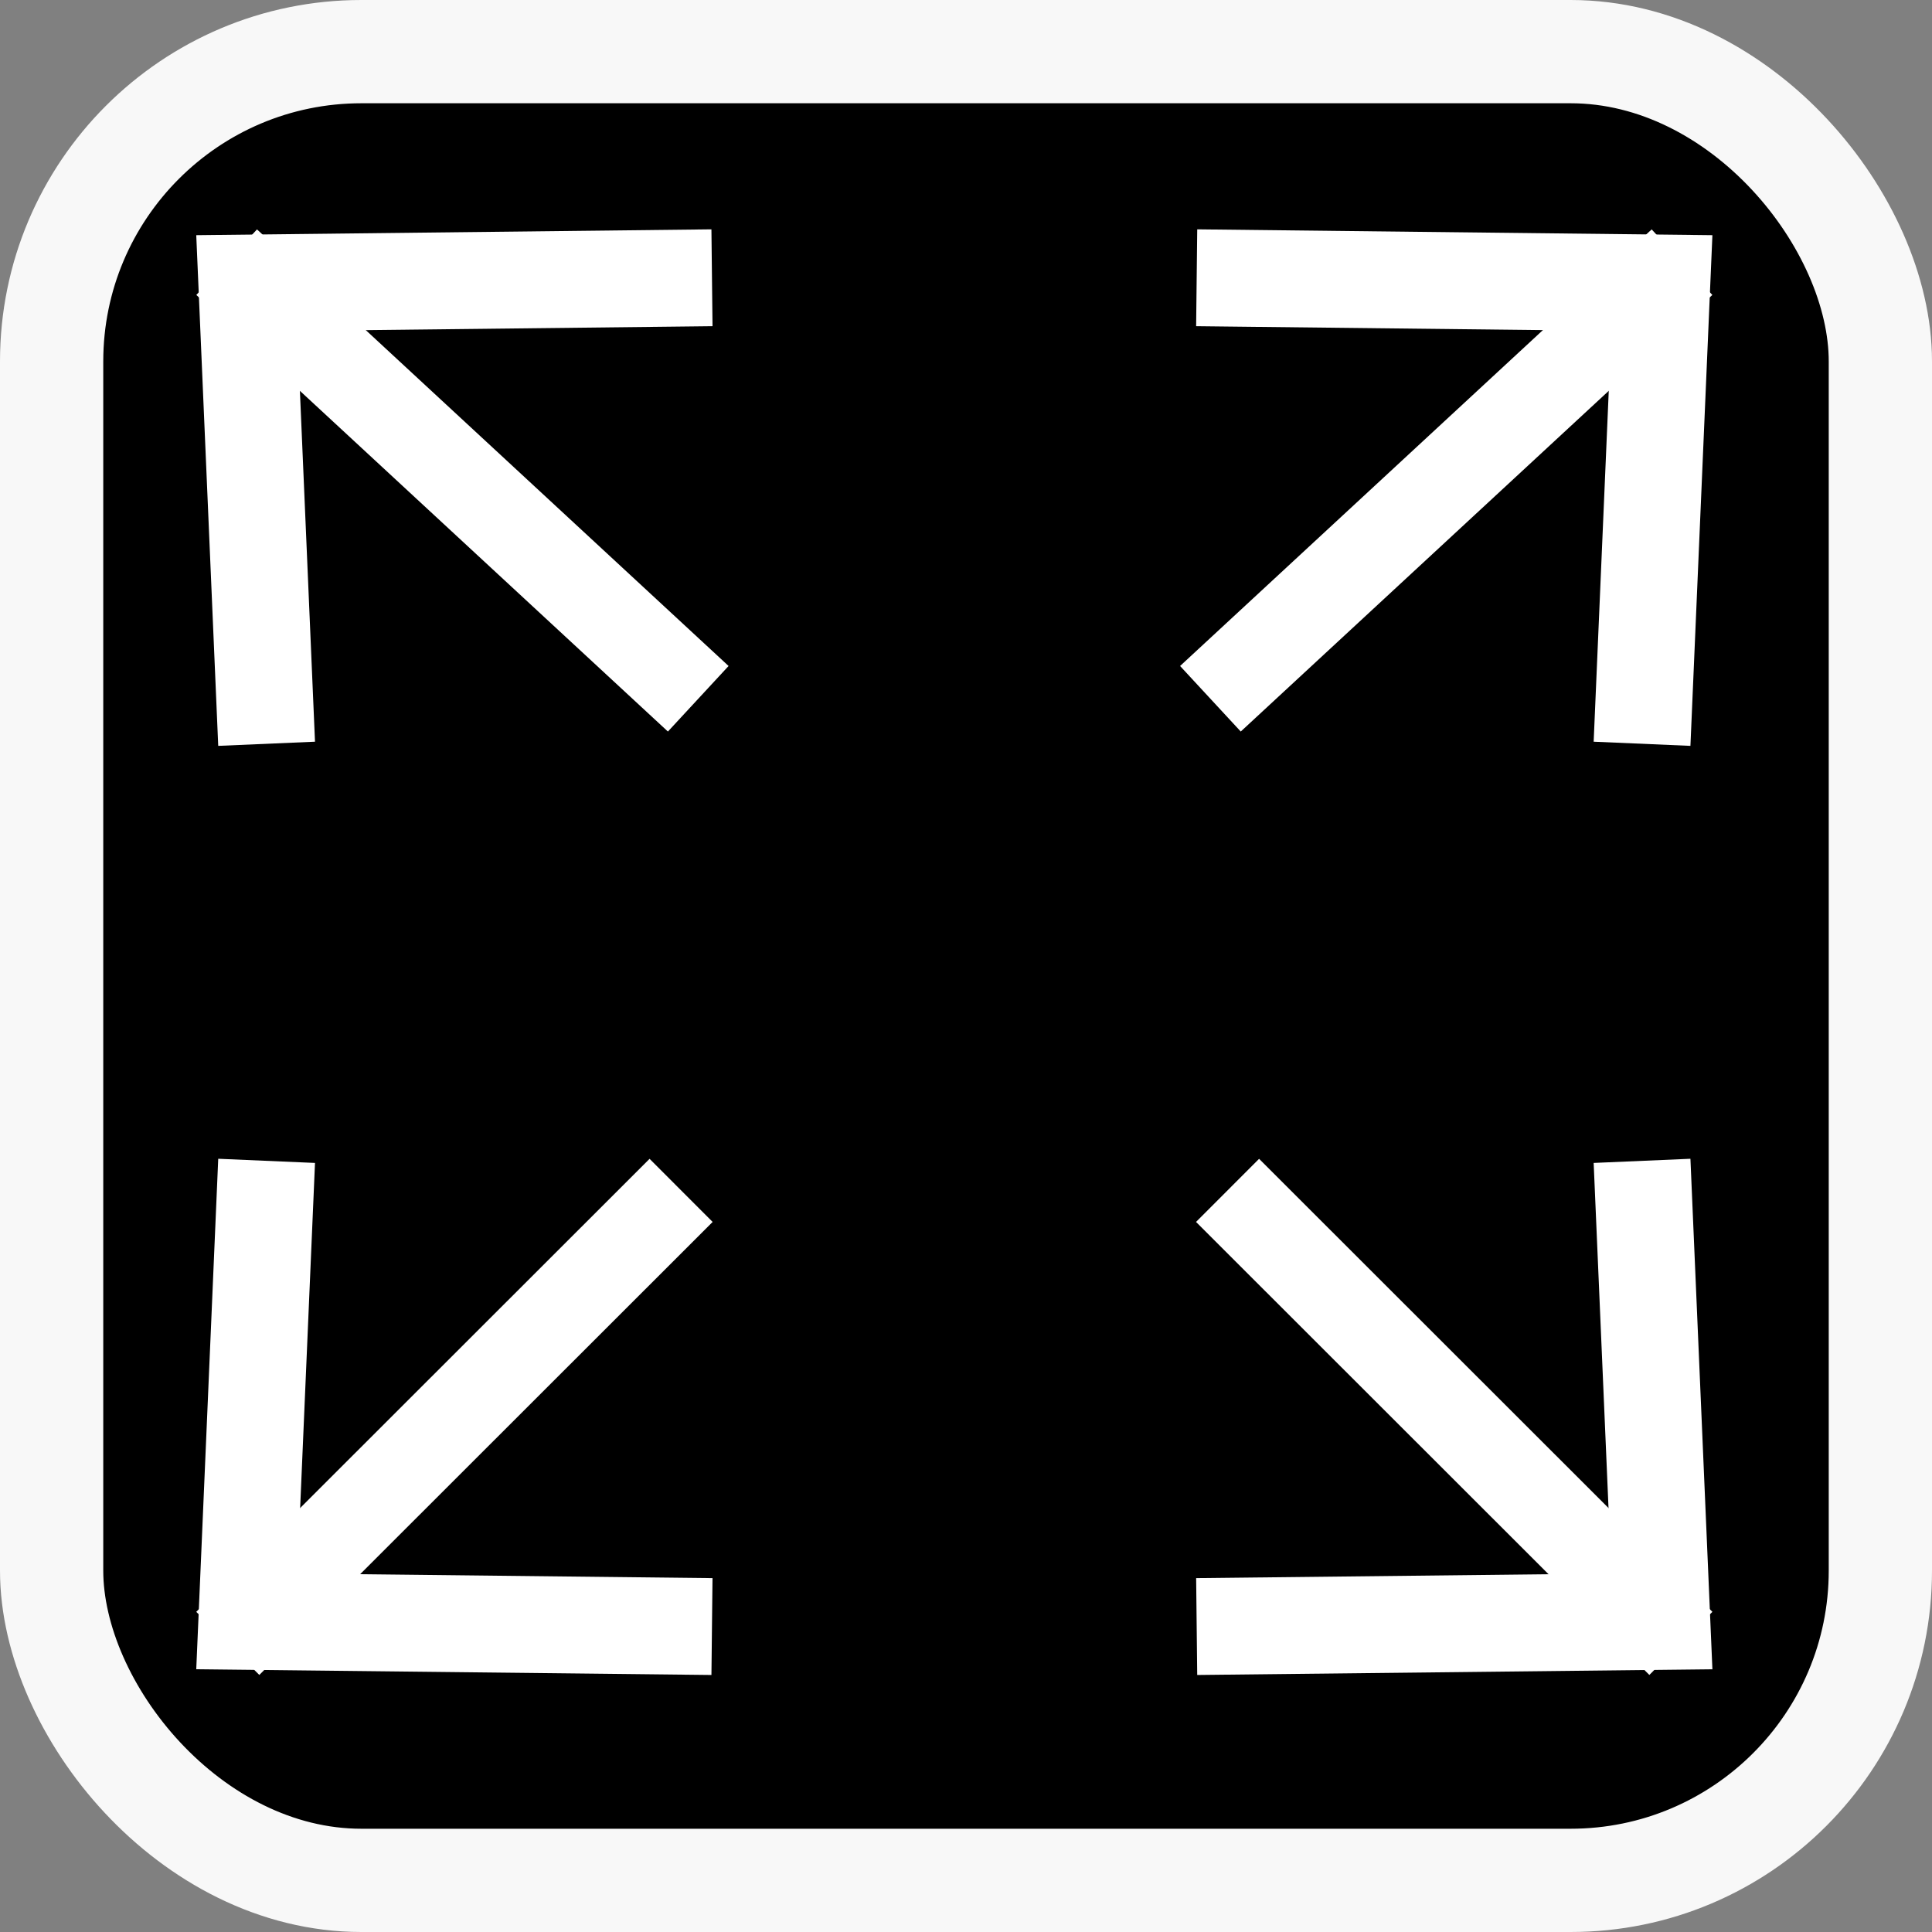 <?xml version="1.0" encoding="UTF-8" standalone="no"?>
<!-- Created with Inkscape (http://www.inkscape.org/) -->

<svg
   width="18.71mm"
   height="18.71mm"
   viewBox="0 0 18.71 18.71"
   version="1.1"
   id="svg5"
   sodipodi:docname="full_screen.svg"
   inkscape:version="1.1.1 (c3084ef, 2021-09-22)"
   xmlns:inkscape="http://www.inkscape.org/namespaces/inkscape"
   xmlns:sodipodi="http://sodipodi.sourceforge.net/DTD/sodipodi-0.dtd"
   xmlns="http://www.w3.org/2000/svg"
   xmlns:svg="http://www.w3.org/2000/svg">
  <rect x="0" y="0" width="18.71" height="18.71" fill="#808080" stroke="none"/>
  <sodipodi:namedview
     id="namedview832"
     pagecolor="#505050"
     bordercolor="#ffffff"
     borderopacity="1"
     inkscape:pageshadow="0"
     inkscape:pageopacity="0"
     inkscape:pagecheckerboard="1"
     inkscape:document-units="mm"
     showgrid="false"
     inkscape:zoom="1.33"
     inkscape:cx="65.413534"
     inkscape:cy="35.338346"
     inkscape:window-width="1312"
     inkscape:window-height="926"
     inkscape:window-x="0"
     inkscape:window-y="25"
     inkscape:window-maximized="0"
     inkscape:current-layer="layer1"
     fit-margin-top="0"
     fit-margin-left="0"
     fit-margin-right="0"
     fit-margin-bottom="0" />
  <defs
     id="defs2">
    <marker
       style="overflow:visible"
       id="EmptyDiamondLstart"
       refX="0"
       refY="0"
       orient="auto"
       inkscape:stockid="EmptyDiamondLstart"
       inkscape:isstock="true">
      <path
         transform="matrix(0.8,0,0,0.8,5.6,0)"
         style="fill:context-fill;fill-rule:evenodd;stroke:context-stroke;stroke-width:1pt"
         d="M 0,-7.071 -7.071,0 0,7.071 7.071,0 Z"
         id="path4148" />
    </marker>
    <marker
       style="overflow:visible"
       id="marker4319"
       refX="0"
       refY="0"
       orient="auto"
       inkscape:stockid="Arrow1Lstart"
       inkscape:isstock="true">
      <path
         transform="matrix(0.8,0,0,0.8,10,0)"
         style="fill:context-stroke;fill-rule:evenodd;stroke:context-stroke;stroke-width:1pt"
         d="M 0,0 5,-5 -12.5,0 5,5 Z"
         id="path4317" />
    </marker>
    <marker
       style="overflow:visible"
       id="DotL"
       refX="0"
       refY="0"
       orient="auto"
       inkscape:stockid="DotL"
       inkscape:isstock="true">
      <path
         transform="matrix(0.8,0,0,0.8,5.92,0.8)"
         style="fill:context-stroke;fill-rule:evenodd;stroke:context-stroke;stroke-width:1pt"
         d="m -2.5,-1 c 0,2.76 -2.24,5 -5,5 -2.76,0 -5,-2.24 -5,-5 0,-2.76 2.24,-5 5,-5 2.76,0 5,2.24 5,5 z"
         id="path4094" />
    </marker>
    <marker
       style="overflow:visible"
       id="Arrow1Lend"
       refX="0"
       refY="0"
       orient="auto"
       inkscape:stockid="Arrow1Lend"
       inkscape:isstock="true">
      <path
         transform="matrix(-0.8,0,0,-0.8,-10,0)"
         style="fill:context-stroke;fill-rule:evenodd;stroke:context-stroke;stroke-width:1pt"
         d="M 0,0 5,-5 -12.5,0 5,5 Z"
         id="path4036" />
    </marker>
    <marker
       style="overflow:visible"
       id="Arrow1Lstart"
       refX="0"
       refY="0"
       orient="auto"
       inkscape:stockid="Arrow1Lstart"
       inkscape:isstock="true">
      <path
         transform="matrix(0.8,0,0,0.8,10,0)"
         style="fill:context-stroke;fill-rule:evenodd;stroke:context-stroke;stroke-width:1pt"
         d="M 0,0 5,-5 -12.5,0 5,5 Z"
         id="path4033" />
    </marker>
    <linearGradient
       id="linearGradient5909">
      <stop
         style="stop-color:#ffffff;stop-opacity:1;"
         offset="0"
         id="stop5907" />
    </linearGradient>
    <linearGradient
       id="linearGradient5901">
      <stop
         style="stop-color:#ffffff;stop-opacity:1;"
         offset="0"
         id="stop5899" />
    </linearGradient>
  </defs>
  <g
     id="layer1"
     transform="translate(19.764,-23.57)">
    <rect
       style="fill:#000000;fill-opacity:1;fill-rule:evenodd;stroke:#f8f8f8;stroke-width:1;stroke-miterlimit:4;stroke-dasharray:none;stroke-opacity:1"
       id="rect5795"
       width="17.71"
       height="17.71"
       x="-19.264"
       y="24.07"
       rx="3" />
    <path
       style="fill:none;stroke:#ffffff;stroke-width:0.865;stroke-linecap:butt;stroke-linejoin:miter;stroke-miterlimit:4;stroke-dasharray:none;stroke-opacity:1"
       d="m -13.002,30.337 -4.567,-4.228 v 0"
       id="path4641" />
    <path
       style="fill:none;stroke:#ffffff;stroke-width:0.864;stroke-linecap:butt;stroke-linejoin:miter;stroke-miterlimit:4;stroke-dasharray:none;stroke-opacity:1"
       d="m -13.168,35.098 -4.39,4.387 v 0"
       id="path4641-6" />
    <path
       style="fill:none;stroke:#ffffff;stroke-width:0.938;stroke-linecap:butt;stroke-linejoin:miter;stroke-miterlimit:4;stroke-dasharray:none;stroke-opacity:1"
       d="m -17.182,30.773 -0.192,-4.462 4.505,-0.051 v 0"
       id="path4874" />
    <path
       style="fill:none;stroke:#ffffff;stroke-width:0.938;stroke-linecap:butt;stroke-linejoin:miter;stroke-miterlimit:4;stroke-dasharray:none;stroke-opacity:1"
       d="m -17.182,34.812 -0.192,4.46 4.505,0.05 v 0"
       id="path4874-47" />
    <path
       style="fill:none;stroke:#ffffff;stroke-width:0.865;stroke-linecap:butt;stroke-linejoin:miter;stroke-miterlimit:4;stroke-dasharray:none;stroke-opacity:1"
       d="m -8.042,30.337 4.567,-4.228 v 0"
       id="path4641-66" />
    <path
       style="fill:none;stroke:#ffffff;stroke-width:0.864;stroke-linecap:butt;stroke-linejoin:miter;stroke-miterlimit:4;stroke-dasharray:none;stroke-opacity:1"
       d="m -7.876,35.098 4.39,4.387 v 0"
       id="path4641-6-5" />
    <path
       style="fill:none;stroke:#ffffff;stroke-width:0.938;stroke-linecap:butt;stroke-linejoin:miter;stroke-miterlimit:4;stroke-dasharray:none;stroke-opacity:1"
       d="m -3.862,30.773 0.192,-4.462 -4.505,-0.051 v 0"
       id="path4874-7" />
    <path
       style="fill:none;stroke:#ffffff;stroke-width:0.938;stroke-linecap:butt;stroke-linejoin:miter;stroke-miterlimit:4;stroke-dasharray:none;stroke-opacity:1"
       d="m -3.862,34.812 0.192,4.46 -4.505,0.05 v 0"
       id="path4874-47-1" />
  </g>
</svg>
